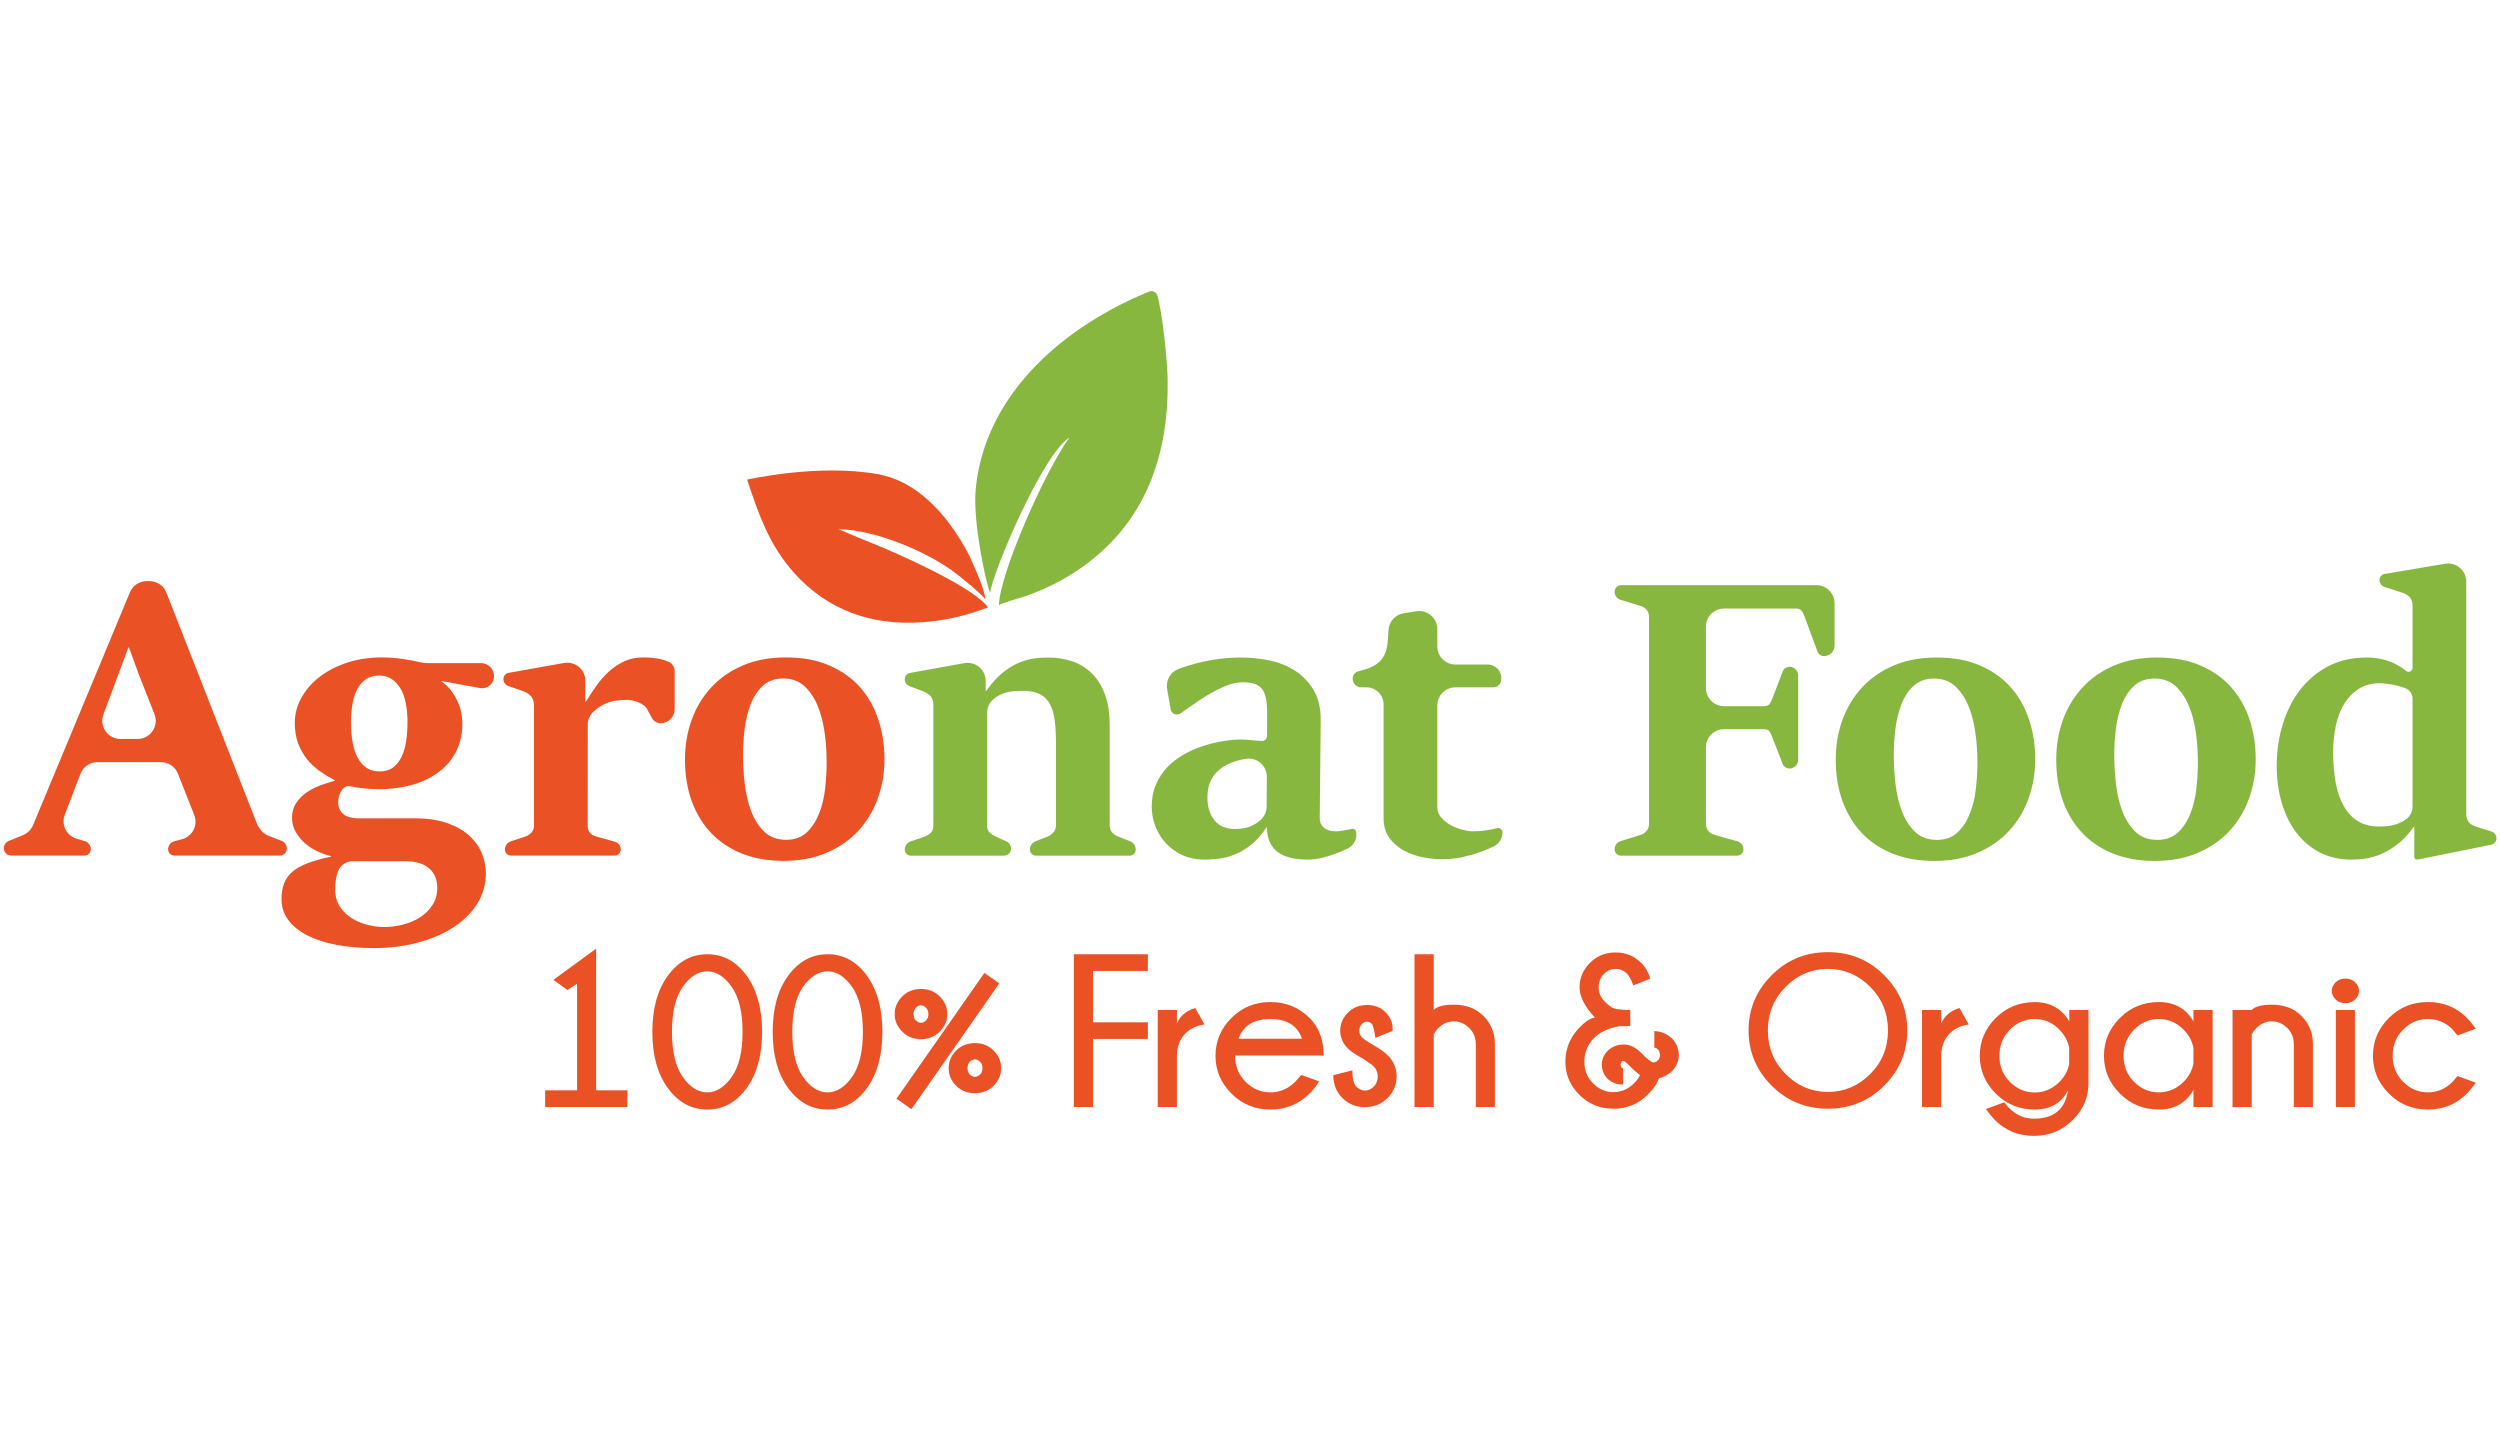 <?xml version="1.0" encoding="UTF-8" standalone="no"?>
<!DOCTYPE svg PUBLIC "-//W3C//DTD SVG 1.1//EN" "http://www.w3.org/Graphics/SVG/1.1/DTD/svg11.dtd">
<svg width="262px" viewBox="0 0 442 150" version="1.1" xmlns="http://www.w3.org/2000/svg" xmlns:xlink="http://www.w3.org/1999/xlink" xml:space="preserve" xmlns:serif="http://www.serif.com/" style="fill-rule:evenodd;clip-rule:evenodd;stroke-linejoin:round;stroke-miterlimit:2;">
    <g transform="matrix(1,0,0,1,-5212,-2072)">
        <g transform="matrix(1,0,0,5.308,5000,0)">
            <g transform="matrix(1.068,0,0,1.068,-144.001,381.618)">
                <g>
                    <g transform="matrix(1.299,0,0,0.245,494.848,11.698)">
                        <path d="M0,10.884C-0.367,14.876 1.239,22.499 1.85,24.055C2.002,21.794 8.48,6.373 11.95,4.244C8.982,8.223 3.057,21.507 2.963,25.581C3.375,25.271 5.589,24.686 6.342,24.428C8.839,23.572 11.244,22.362 13.407,20.854C21.715,15.063 24.642,6.384 24.466,-3.265C24.432,-5.126 23.896,-11.299 23.126,-13.924C22.968,-14.316 22.523,-14.506 22.131,-14.35C20.404,-13.659 18.744,-12.863 17.148,-11.99C8.475,-7.244 0.955,0.492 0,10.884" style="fill:rgb(136,183,64);"/>
                    </g>
                    <g transform="matrix(1.299,0,0,0.245,487.332,13.806)">
                        <path d="M0,19.057C2.575,18.78 4.74,18.227 7.355,17.26C5.687,14.807 -3.752,10.554 -6.794,9.336C-7.614,9.009 -10.938,7.648 -11.684,7.306C-7.151,7.36 -0.688,10.02 2.982,12.709C3.798,13.307 6.479,15.474 7.036,16.247C6.853,14.709 5.644,12.176 4.996,10.709C1.989,4.897 -2.073,1.128 -6.623,0.304C-14.343,-1.092 -23.357,1.016 -23.337,0.986C-21.634,6.187 -20.139,10.101 -16.578,13.678C-12.001,18.275 -6.164,19.721 0,19.057" style="fill:rgb(234,81,36);"/>
                    </g>
                    <g transform="matrix(1.299,0,0,0.245,463.486,20.592)">
                        <path d="M0,19.142C1.069,19.142 1.944,18.826 2.614,18.203C3.283,17.57 3.804,16.77 4.186,15.812C4.567,14.854 4.828,13.794 4.958,12.631C5.088,11.477 5.153,10.371 5.153,9.311C5.153,7.981 5.069,6.687 4.883,5.413C4.697,4.13 4.399,2.996 3.962,1.982C3.535,0.977 2.967,0.158 2.27,-0.464C1.563,-1.088 0.679,-1.395 -0.372,-1.395C-1.433,-1.395 -2.297,-1.088 -2.967,-0.474C-3.636,0.14 -4.157,0.921 -4.529,1.879C-4.901,2.847 -5.162,3.897 -5.301,5.051C-5.441,6.204 -5.506,7.302 -5.506,8.362C-5.506,9.543 -5.432,10.762 -5.283,12.036C-5.134,13.31 -4.864,14.482 -4.455,15.533C-4.046,16.584 -3.488,17.449 -2.781,18.128C-2.074,18.808 -1.144,19.142 0,19.142M-0.353,21.821C-2.288,21.821 -4.027,21.523 -5.571,20.918C-7.115,20.314 -8.436,19.449 -9.515,18.333C-10.594,17.217 -11.431,15.859 -12.017,14.278C-12.603,12.687 -12.9,10.901 -12.9,8.939C-12.9,7.116 -12.612,5.413 -12.035,3.832C-11.45,2.251 -10.612,0.875 -9.515,-0.297C-8.417,-1.479 -7.068,-2.4 -5.487,-3.069C-3.897,-3.739 -2.083,-4.073 -0.056,-4.073C2.13,-4.073 4.019,-3.72 5.599,-3.004C7.19,-2.297 8.492,-1.348 9.506,-0.167C10.529,1.024 11.283,2.391 11.775,3.953C12.278,5.525 12.52,7.143 12.52,8.836C12.52,10.622 12.241,12.306 11.664,13.887C11.096,15.468 10.259,16.844 9.162,18.026C8.064,19.198 6.716,20.128 5.116,20.807C3.525,21.486 1.702,21.821 -0.353,21.821M-35.846,20.376C-35.846,19.906 -35.545,19.489 -35.099,19.341C-34.331,19.086 -33.246,18.725 -33.242,18.724C-33.24,18.723 -33.238,18.723 -33.236,18.722C-32.94,18.619 -32.683,18.452 -32.47,18.221C-32.256,17.989 -32.145,17.691 -32.145,17.329L-32.145,2.13C-32.145,1.879 -32.172,1.656 -32.219,1.461C-32.275,1.265 -32.359,1.088 -32.47,0.94C-32.582,0.791 -32.73,0.651 -32.907,0.531C-33.075,0.41 -33.306,0.289 -33.584,0.197C-33.585,0.196 -33.585,0.196 -33.586,0.196C-33.589,0.195 -34.687,-0.183 -35.413,-0.433C-35.789,-0.563 -36.042,-0.917 -36.042,-1.315C-36.042,-1.316 -36.042,-1.316 -36.042,-1.317C-36.042,-1.706 -35.763,-2.04 -35.379,-2.108C-33.988,-2.356 -30.692,-2.943 -28.311,-3.367C-27.638,-3.487 -26.947,-3.302 -26.423,-2.864C-25.9,-2.425 -25.597,-1.777 -25.597,-1.094C-25.597,0.156 -25.597,1.399 -25.597,1.585C-25.597,1.591 -25.594,1.598 -25.59,1.602C-25.586,1.606 -25.579,1.609 -25.573,1.609C-25.573,1.609 -25.573,1.609 -25.573,1.609C-25.559,1.609 -25.546,1.602 -25.538,1.59C-25.114,0.889 -24.663,0.199 -24.183,-0.474C-23.708,-1.153 -23.169,-1.757 -22.583,-2.288C-21.997,-2.818 -21.346,-3.246 -20.639,-3.581C-19.932,-3.906 -19.114,-4.073 -18.211,-4.073C-17.747,-4.073 -17.328,-4.055 -16.965,-4.009C-16.602,-3.971 -16.268,-3.916 -15.96,-3.841C-15.653,-3.766 -15.365,-3.673 -15.086,-3.562C-15.086,-3.562 -15.086,-3.562 -15.086,-3.562C-14.562,-3.375 -14.212,-2.878 -14.212,-2.321C-14.212,-1.132 -14.212,0.985 -14.212,2.506C-14.212,3.501 -15.018,4.307 -16.013,4.307C-16.014,4.307 -16.014,4.307 -16.015,4.307C-16.463,4.307 -16.876,4.063 -17.092,3.67C-17.388,3.132 -17.764,2.449 -17.765,2.447C-17.768,2.441 -17.771,2.435 -17.774,2.429C-17.841,2.286 -17.968,2.153 -18.146,2.028C-18.333,1.898 -18.546,1.777 -18.779,1.665C-19.011,1.563 -19.262,1.479 -19.523,1.423C-19.783,1.358 -20.043,1.33 -20.295,1.33C-20.769,1.33 -21.225,1.358 -21.653,1.423C-22.09,1.479 -22.509,1.591 -22.918,1.758C-23.336,1.926 -23.736,2.158 -24.126,2.456C-24.267,2.566 -24.41,2.689 -24.555,2.826C-25.025,3.262 -25.292,3.874 -25.292,4.515C-25.299,7.524 -25.299,17.319 -25.299,17.329C-25.299,17.329 -25.299,17.329 -25.299,17.329C-25.299,17.709 -25.206,18.017 -25.001,18.249C-24.807,18.481 -24.549,18.638 -24.216,18.723C-24.214,18.723 -24.212,18.724 -24.21,18.724C-24.207,18.725 -22.763,19.125 -21.839,19.38C-21.393,19.504 -21.085,19.909 -21.085,20.371C-21.085,20.372 -21.085,20.372 -21.085,20.372C-21.085,20.802 -21.434,21.151 -21.864,21.151C-24.419,21.151 -32.526,21.151 -35.073,21.151C-35.5,21.151 -35.846,20.805 -35.846,20.378C-35.846,20.377 -35.846,20.377 -35.846,20.376ZM-51.295,30.247C-51.872,30.247 -52.514,30.164 -53.23,29.996C-53.937,29.838 -54.616,29.568 -55.249,29.197C-55.881,28.824 -56.411,28.331 -56.839,27.718C-57.258,27.103 -57.472,26.36 -57.472,25.485C-57.472,24.546 -57.36,23.774 -57.136,23.188C-57.136,23.188 -57.136,23.187 -57.136,23.187C-56.833,22.393 -56.072,21.868 -55.222,21.868C-52.992,21.868 -48.568,21.868 -48.561,21.868C-48.561,21.868 -48.561,21.868 -48.561,21.868C-47.835,21.868 -47.212,21.951 -46.691,22.127C-46.17,22.295 -45.743,22.546 -45.417,22.853C-45.083,23.169 -44.84,23.532 -44.691,23.951C-44.543,24.36 -44.469,24.788 -44.469,25.234C-44.469,26.08 -44.673,26.815 -45.083,27.448C-45.482,28.071 -46.013,28.592 -46.654,29.01C-47.296,29.42 -48.031,29.727 -48.849,29.941C-49.667,30.145 -50.486,30.247 -51.295,30.247M-51.788,10.436C-52.468,10.436 -53.035,10.288 -53.49,9.981C-53.946,9.674 -54.318,9.246 -54.616,8.688C-54.914,8.13 -55.127,7.478 -55.258,6.716C-55.397,5.953 -55.462,5.116 -55.462,4.214C-55.462,3.368 -55.397,2.586 -55.276,1.851C-55.146,1.126 -54.951,0.503 -54.663,-0.027C-54.383,-0.557 -54.021,-0.976 -53.564,-1.293C-53.109,-1.608 -52.542,-1.767 -51.863,-1.767C-51.25,-1.767 -50.719,-1.618 -50.272,-1.32C-49.826,-1.023 -49.454,-0.613 -49.147,-0.102C-48.84,0.41 -48.617,1.033 -48.477,1.767C-48.338,2.502 -48.263,3.303 -48.263,4.158C-48.263,5.041 -48.328,5.851 -48.44,6.604C-48.552,7.357 -48.747,8.018 -49.026,8.585C-49.296,9.162 -49.659,9.608 -50.104,9.943C-50.551,10.269 -51.109,10.436 -51.788,10.436M-52.561,32.926C-50.561,32.926 -48.691,32.694 -46.952,32.228C-45.212,31.773 -43.706,31.122 -42.413,30.285C-41.12,29.448 -40.106,28.443 -39.371,27.271C-38.637,26.099 -38.274,24.797 -38.274,23.374C-38.274,22.63 -38.423,21.849 -38.73,21.021C-39.037,20.193 -39.539,19.44 -40.246,18.751C-40.943,18.063 -41.883,17.505 -43.045,17.068C-44.208,16.631 -45.659,16.407 -47.398,16.407L-54.711,16.407C-54.78,16.407 -54.849,16.404 -54.918,16.399C-55.175,16.373 -55.415,16.33 -55.648,16.268C-55.918,16.194 -56.16,16.081 -56.374,15.924C-56.588,15.766 -56.765,15.552 -56.895,15.3C-57.035,15.04 -57.099,14.725 -57.099,14.342C-57.099,14.073 -57.062,13.831 -56.997,13.599C-56.932,13.375 -56.848,13.18 -56.746,13.003C-56.653,12.827 -56.532,12.678 -56.402,12.557C-56.402,12.557 -56.402,12.557 -56.402,12.557C-56.171,12.344 -55.85,12.258 -55.544,12.329C-55.156,12.414 -54.712,12.491 -54.207,12.557C-53.5,12.65 -52.765,12.697 -51.984,12.697C-50.282,12.697 -48.766,12.482 -47.426,12.073C-46.087,11.664 -44.961,11.078 -44.05,10.334C-43.138,9.599 -42.45,8.716 -41.976,7.711C-41.511,6.706 -41.269,5.6 -41.269,4.391C-41.269,4.028 -41.306,3.609 -41.38,3.135C-41.455,2.67 -41.595,2.186 -41.809,1.703C-42.013,1.209 -42.283,0.725 -42.627,0.251C-42.956,-0.225 -43.386,-0.638 -43.906,-0.997C-43.92,-1.007 -43.929,-1.024 -43.929,-1.041C-43.929,-1.042 -43.929,-1.042 -43.929,-1.042C-43.929,-1.049 -43.926,-1.055 -43.921,-1.059C-43.916,-1.064 -43.909,-1.065 -43.903,-1.064C-43.604,-1.01 -40.829,-0.504 -39.032,-0.176C-38.63,-0.103 -38.214,-0.195 -37.88,-0.431C-37.546,-0.668 -37.322,-1.029 -37.258,-1.433C-37.258,-1.434 -37.257,-1.435 -37.257,-1.435C-37.181,-1.913 -37.318,-2.4 -37.632,-2.768C-37.947,-3.136 -38.406,-3.348 -38.89,-3.348L-45.88,-3.348C-46.065,-3.348 -46.249,-3.371 -46.429,-3.415C-47.187,-3.599 -47.989,-3.753 -48.821,-3.869C-49.761,-4.009 -50.645,-4.073 -51.491,-4.073C-53.128,-4.073 -54.625,-3.85 -55.993,-3.395C-57.36,-2.939 -58.522,-2.325 -59.5,-1.571C-60.476,-0.809 -61.238,0.075 -61.796,1.088C-62.354,2.093 -62.624,3.153 -62.624,4.26C-62.624,5.237 -62.484,6.102 -62.206,6.855C-61.926,7.609 -61.545,8.278 -61.081,8.864C-60.606,9.451 -60.057,9.962 -59.443,10.399C-58.827,10.831 -58.191,11.219 -57.539,11.569C-57.526,11.576 -57.518,11.589 -57.518,11.603C-57.518,11.604 -57.518,11.604 -57.518,11.604C-57.518,11.617 -57.527,11.629 -57.54,11.633C-58.175,11.799 -58.819,12.001 -59.462,12.25C-60.122,12.501 -60.699,12.808 -61.21,13.18C-61.722,13.552 -62.15,13.989 -62.476,14.501C-62.81,15.003 -62.978,15.607 -62.978,16.324C-62.978,17.021 -62.81,17.644 -62.476,18.203C-62.15,18.751 -61.731,19.245 -61.238,19.653C-60.745,20.072 -60.206,20.407 -59.629,20.658C-59.057,20.912 -58.539,21.095 -58.047,21.208C-58.025,21.213 -58.01,21.232 -58.01,21.254C-58.01,21.254 -58.01,21.254 -58.01,21.255C-58.01,21.276 -58.025,21.294 -58.046,21.298C-59.156,21.529 -60.112,21.795 -60.903,22.091C-61.703,22.388 -62.354,22.742 -62.866,23.151C-63.368,23.569 -63.731,24.062 -63.963,24.63C-64.196,25.197 -64.317,25.885 -64.317,26.676C-64.317,27.699 -64.028,28.601 -63.442,29.364C-62.866,30.136 -62.057,30.787 -61.015,31.317C-59.974,31.847 -58.736,32.247 -57.295,32.517C-55.853,32.787 -54.281,32.926 -52.561,32.926M-82.656,6.306C-81.892,6.306 -81.177,5.928 -80.747,5.296C-80.317,4.665 -80.228,3.861 -80.508,3.151C-81.379,0.94 -82.408,-1.671 -82.527,-1.971C-82.534,-1.99 -82.541,-2.01 -82.548,-2.029C-82.66,-2.334 -83.62,-4.975 -83.743,-5.313C-83.751,-5.334 -83.771,-5.348 -83.794,-5.348C-83.794,-5.348 -83.794,-5.348 -83.794,-5.348C-83.816,-5.348 -83.836,-5.334 -83.844,-5.313C-84.012,-4.862 -85.789,-0.095 -87.014,3.191C-87.278,3.9 -87.178,4.693 -86.747,5.314C-86.315,5.935 -85.607,6.306 -84.85,6.306C-84.134,6.306 -83.375,6.306 -82.656,6.306ZM-99.708,20.225C-99.708,19.812 -99.458,19.44 -99.076,19.285C-98.385,19.004 -97.376,18.594 -97.373,18.593C-97.37,18.592 -97.366,18.59 -97.363,18.589C-96.672,18.329 -96.201,17.848 -95.932,17.164C-95.932,17.163 -95.931,17.162 -95.931,17.161C-95.925,17.147 -86.16,-6.294 -83.632,-12.363C-83.274,-13.223 -82.433,-13.784 -81.501,-13.784C-81.38,-13.784 -81.258,-13.784 -81.136,-13.784C-80.187,-13.784 -79.334,-13.202 -78.987,-12.318C-76.579,-6.18 -67.428,17.148 -67.415,17.18C-67.399,17.222 -67.38,17.263 -67.361,17.303C-67.223,17.571 -67.046,17.819 -66.819,18.054C-66.551,18.313 -66.282,18.509 -66.004,18.62C-66.003,18.62 -66.002,18.621 -66.001,18.621C-65.997,18.623 -65.004,19.01 -64.307,19.281C-63.903,19.439 -63.638,19.827 -63.638,20.26C-63.638,20.26 -63.638,20.261 -63.638,20.261C-63.638,20.497 -63.732,20.724 -63.899,20.89C-64.065,21.057 -64.292,21.151 -64.528,21.151C-67.238,21.151 -75.363,21.151 -77.962,21.151C-78.409,21.151 -78.771,20.789 -78.771,20.342C-78.771,20.342 -78.771,20.342 -78.771,20.341C-78.771,19.87 -78.454,19.457 -77.999,19.336C-77.706,19.258 -77.355,19.164 -76.989,19.067C-76.352,18.897 -75.819,18.463 -75.522,17.875C-75.226,17.286 -75.195,16.599 -75.437,15.986C-76.1,14.311 -76.962,12.132 -77.524,10.714C-77.872,9.834 -78.723,9.255 -79.67,9.255L-87.779,9.255C-88.735,9.255 -89.591,9.843 -89.934,10.735C-90.479,12.151 -91.308,14.308 -91.94,15.953C-92.171,16.553 -92.141,17.222 -91.858,17.798C-91.575,18.375 -91.065,18.808 -90.449,18.993C-90.068,19.108 -89.699,19.218 -89.393,19.31C-88.935,19.448 -88.621,19.87 -88.621,20.348C-88.621,20.348 -88.621,20.349 -88.621,20.349C-88.621,20.792 -88.98,21.151 -89.423,21.151C-91.428,21.151 -96.652,21.151 -98.783,21.151C-99.294,21.151 -99.708,20.737 -99.708,20.226C-99.708,20.226 -99.708,20.225 -99.708,20.225Z" style="fill:rgb(234,81,36);"/>
                    </g>
                    <g transform="matrix(1.299,0,0,0.245,727.144,17.635)">
                        <path d="M0,29.521C0.316,29.521 0.67,29.502 1.051,29.465C1.441,29.438 1.832,29.354 2.232,29.224C2.632,29.084 3.014,28.898 3.376,28.656C3.376,28.656 3.376,28.656 3.376,28.656C3.944,28.291 4.288,27.662 4.288,26.987C4.288,24.494 4.288,15.968 4.288,13.243C4.288,12.654 3.926,12.126 3.377,11.914C3.376,11.914 3.376,11.914 3.376,11.914C3.014,11.775 2.642,11.663 2.261,11.57C1.879,11.477 1.498,11.403 1.116,11.356C0.735,11.31 0.391,11.282 0.074,11.282C-0.93,11.282 -1.804,11.514 -2.539,11.979C-3.274,12.444 -3.897,13.067 -4.39,13.849C-4.883,14.64 -5.246,15.57 -5.479,16.639C-5.711,17.709 -5.832,18.843 -5.832,20.053C-5.832,21.476 -5.72,22.769 -5.507,23.931C-5.292,25.084 -4.948,26.089 -4.474,26.917C-4.009,27.754 -3.404,28.396 -2.669,28.842C-1.935,29.298 -1.042,29.521 0,29.521M-3.497,33.734C-4.985,33.734 -6.315,33.437 -7.487,32.841C-8.669,32.247 -9.664,31.409 -10.482,30.349C-11.301,29.279 -11.924,28.014 -12.361,26.573C-12.798,25.122 -13.021,23.541 -13.021,21.811C-13.021,19.913 -12.761,18.127 -12.24,16.454C-11.719,14.779 -10.975,13.319 -9.998,12.063C-9.022,10.817 -7.822,9.831 -6.408,9.096C-4.994,8.371 -3.386,8.008 -1.562,8.008C-0.855,8.008 -0.195,8.082 0.399,8.222C0.995,8.361 1.525,8.547 2,8.779C2.465,9.012 2.902,9.273 3.283,9.57C3.347,9.618 3.409,9.667 3.47,9.716C3.623,9.838 3.833,9.861 4.008,9.774C4.183,9.687 4.292,9.506 4.288,9.311C4.288,9.31 4.288,9.31 4.288,9.309C4.288,9.303 4.288,9.297 4.288,9.291L4.288,1.46C4.288,1.032 4.194,0.679 3.99,0.399C3.795,0.121 3.413,-0.112 2.855,-0.289C2.855,-0.289 1.542,-0.711 0.721,-0.974C0.335,-1.098 0.074,-1.456 0.074,-1.861C0.074,-1.861 0.074,-1.861 0.074,-1.862C0.074,-2.242 0.349,-2.567 0.724,-2.63C2.201,-2.879 5.88,-3.497 8.442,-3.928C9.112,-4.041 9.798,-3.853 10.316,-3.414C10.835,-2.976 11.134,-2.331 11.134,-1.651L11.134,27.903C11.134,28.321 11.236,28.666 11.432,28.945C11.634,29.221 12.011,29.443 12.588,29.609C12.593,29.611 12.598,29.613 12.604,29.614C12.608,29.615 13.65,29.941 14.353,30.161C14.729,30.278 14.984,30.626 14.984,31.019C14.984,31.019 14.984,31.02 14.984,31.02C14.984,31.414 14.707,31.753 14.32,31.832C12.217,32.258 5.789,33.561 5.015,33.718C4.964,33.729 4.912,33.734 4.86,33.734C4.86,33.734 4.859,33.734 4.859,33.734C4.767,33.734 4.679,33.697 4.614,33.632C4.549,33.567 4.512,33.479 4.512,33.387C4.512,32.452 4.512,29.93 4.512,29.595C4.512,29.585 4.508,29.576 4.501,29.569C4.494,29.562 4.485,29.558 4.475,29.558C4.475,29.558 4.475,29.558 4.475,29.558C4.451,29.558 4.429,29.569 4.415,29.589C3.715,30.569 2.987,31.34 2.232,31.884C1.47,32.441 0.744,32.851 0.037,33.129C-0.67,33.399 -1.32,33.567 -1.935,33.632C-2.548,33.697 -3.069,33.734 -3.497,33.734M-28.22,31.223C-27.15,31.223 -26.275,30.907 -25.605,30.284C-24.937,29.651 -24.415,28.851 -24.034,27.894C-23.653,26.936 -23.393,25.875 -23.262,24.712C-23.132,23.559 -23.066,22.452 -23.066,21.392C-23.066,20.062 -23.15,18.769 -23.336,17.495C-23.522,16.211 -23.82,15.077 -24.257,14.063C-24.686,13.058 -25.253,12.239 -25.95,11.617C-26.657,10.993 -27.54,10.686 -28.592,10.686C-29.652,10.686 -30.517,10.993 -31.187,11.607C-31.856,12.221 -32.377,13.002 -32.749,13.96C-33.121,14.928 -33.382,15.979 -33.521,17.132C-33.661,18.286 -33.726,19.383 -33.726,20.443C-33.726,21.625 -33.651,22.843 -33.503,24.117C-33.354,25.392 -33.084,26.563 -32.675,27.614C-32.266,28.666 -31.707,29.53 -31.001,30.209C-30.294,30.889 -29.363,31.223 -28.22,31.223M-28.573,33.902C-30.508,33.902 -32.247,33.604 -33.791,33C-35.335,32.395 -36.656,31.53 -37.734,30.415C-38.813,29.298 -39.65,27.94 -40.236,26.359C-40.822,24.768 -41.12,22.982 -41.12,21.02C-41.12,19.197 -40.832,17.495 -40.255,15.914C-39.669,14.333 -38.832,12.956 -37.734,11.784C-36.637,10.603 -35.288,9.682 -33.707,9.012C-32.117,8.342 -30.304,8.008 -28.275,8.008C-26.09,8.008 -24.201,8.361 -22.62,9.078C-21.029,9.784 -19.728,10.733 -18.714,11.914C-17.69,13.105 -16.937,14.472 -16.444,16.034C-15.941,17.606 -15.7,19.225 -15.7,20.917C-15.7,22.703 -15.979,24.387 -16.556,25.968C-17.124,27.549 -17.961,28.925 -19.058,30.107C-20.155,31.279 -21.504,32.209 -23.104,32.888C-24.694,33.567 -26.518,33.902 -28.573,33.902M-56.318,31.223C-55.249,31.223 -54.374,30.907 -53.704,30.284C-53.035,29.651 -52.514,28.851 -52.133,27.894C-51.751,26.936 -51.491,25.875 -51.36,24.712C-51.23,23.559 -51.165,22.452 -51.165,21.392C-51.165,20.062 -51.249,18.769 -51.436,17.495C-51.621,16.211 -51.919,15.077 -52.356,14.063C-52.784,13.058 -53.352,12.239 -54.049,11.617C-54.756,10.993 -55.639,10.686 -56.69,10.686C-57.751,10.686 -58.615,10.993 -59.285,11.607C-59.955,12.221 -60.477,13.002 -60.848,13.96C-61.22,14.928 -61.48,15.979 -61.62,17.132C-61.76,18.286 -61.824,19.383 -61.824,20.443C-61.824,21.625 -61.75,22.843 -61.602,24.117C-61.452,25.392 -61.183,26.563 -60.773,27.614C-60.364,28.666 -59.807,29.53 -59.1,30.209C-58.393,30.889 -57.463,31.223 -56.318,31.223M-56.672,33.902C-58.606,33.902 -60.346,33.604 -61.89,33C-63.434,32.395 -64.754,31.53 -65.833,30.415C-66.912,29.298 -67.749,27.94 -68.335,26.359C-68.921,24.768 -69.219,22.982 -69.219,21.02C-69.219,19.197 -68.931,17.495 -68.354,15.914C-67.768,14.333 -66.931,12.956 -65.833,11.784C-64.736,10.603 -63.387,9.682 -61.806,9.012C-60.216,8.342 -58.402,8.008 -56.374,8.008C-54.188,8.008 -52.3,8.361 -50.719,9.078C-49.129,9.784 -47.826,10.733 -46.813,11.914C-45.79,13.105 -45.036,14.472 -44.543,16.034C-44.041,17.606 -43.799,19.225 -43.799,20.917C-43.799,22.703 -44.078,24.387 -44.654,25.968C-45.223,27.549 -46.06,28.925 -47.156,30.107C-48.254,31.279 -49.603,32.209 -51.202,32.888C-52.793,33.567 -54.616,33.902 -56.672,33.902M-97.401,32.423C-97.401,31.947 -97.092,31.526 -96.637,31.384C-95.671,31.083 -94.132,30.601 -94.127,30.6C-94.125,30.599 -94.123,30.599 -94.12,30.598C-93.826,30.514 -93.567,30.347 -93.346,30.098C-93.123,29.837 -93.011,29.53 -93.011,29.167L-93.011,2.845C-93.011,2.483 -93.113,2.176 -93.327,1.925C-93.539,1.677 -93.802,1.521 -94.112,1.436C-94.117,1.435 -94.122,1.433 -94.127,1.432C-94.131,1.431 -95.657,0.967 -96.624,0.673C-97.085,0.533 -97.401,0.107 -97.401,-0.375C-97.401,-0.376 -97.401,-0.376 -97.401,-0.377C-97.401,-0.595 -97.314,-0.805 -97.16,-0.96C-97.005,-1.114 -96.795,-1.201 -96.577,-1.201C-92.856,-1.201 -77.55,-1.201 -71.677,-1.201C-71.064,-1.201 -70.477,-0.958 -70.044,-0.525C-69.611,-0.092 -69.368,0.495 -69.368,1.108C-69.368,2.809 -69.368,5.064 -69.368,6.481C-69.368,6.839 -69.51,7.182 -69.763,7.436C-70.017,7.689 -70.36,7.831 -70.718,7.831C-70.719,7.831 -70.719,7.831 -70.72,7.831C-71.087,7.831 -71.414,7.603 -71.541,7.259C-72.038,5.916 -73.235,2.674 -73.237,2.669C-73.239,2.664 -73.24,2.66 -73.242,2.655C-73.325,2.409 -73.444,2.21 -73.591,2.036C-73.739,1.86 -73.962,1.776 -74.26,1.776L-83.457,1.776C-84.732,1.776 -85.766,2.81 -85.766,4.085C-85.766,6.312 -85.766,9.666 -85.766,11.893C-85.766,13.168 -84.732,14.202 -83.457,14.202L-78.427,14.202C-78.074,14.202 -77.832,14.127 -77.692,13.97C-77.554,13.813 -77.443,13.619 -77.359,13.389C-77.358,13.387 -77.358,13.385 -77.357,13.383C-77.355,13.378 -76.426,10.955 -75.981,9.795C-75.841,9.43 -75.491,9.189 -75.1,9.189C-75.1,9.189 -75.099,9.189 -75.099,9.189C-74.81,9.189 -74.533,9.304 -74.328,9.508C-74.124,9.713 -74.009,9.99 -74.009,10.279C-74.009,12.717 -74.009,18.59 -74.009,21.037C-74.009,21.328 -74.125,21.608 -74.331,21.814C-74.537,22.02 -74.817,22.136 -75.108,22.136C-75.108,22.136 -75.109,22.136 -75.109,22.136C-75.495,22.136 -75.842,21.899 -75.982,21.54C-76.427,20.402 -77.355,18.03 -77.357,18.025C-77.361,18.015 -77.365,18.005 -77.368,17.995C-77.467,17.721 -77.576,17.517 -77.702,17.365C-77.841,17.206 -78.074,17.132 -78.427,17.132L-83.457,17.132C-84.732,17.132 -85.766,18.166 -85.766,19.441L-85.766,29.167C-85.766,29.54 -85.654,29.856 -85.44,30.107C-85.229,30.354 -84.956,30.511 -84.619,30.596C-84.614,30.597 -84.609,30.599 -84.603,30.6C-84.599,30.601 -82.807,31.106 -81.744,31.406C-81.29,31.534 -80.976,31.949 -80.976,32.421C-80.976,32.421 -80.976,32.421 -80.976,32.422C-80.976,32.637 -81.061,32.843 -81.213,32.995C-81.365,33.147 -81.571,33.232 -81.786,33.232C-84.582,33.232 -93.801,33.232 -96.593,33.232C-97.039,33.232 -97.401,32.87 -97.401,32.424C-97.401,32.424 -97.401,32.423 -97.401,32.423ZM-119.324,33.679C-118.45,33.679 -117.613,33.595 -116.813,33.418C-116.003,33.242 -115.269,33.037 -114.599,32.795C-113.93,32.563 -113.343,32.321 -112.841,32.07C-112.818,32.058 -112.795,32.047 -112.772,32.035C-112.107,31.702 -111.688,31.022 -111.688,30.279C-111.688,30.275 -111.688,30.271 -111.688,30.268C-111.688,30.121 -111.746,29.981 -111.85,29.878C-111.953,29.774 -112.093,29.716 -112.24,29.716C-112.24,29.716 -112.24,29.716 -112.24,29.716C-112.3,29.716 -112.359,29.723 -112.417,29.738C-112.581,29.78 -112.765,29.826 -112.962,29.865C-113.204,29.912 -113.456,29.958 -113.725,29.995C-113.985,30.042 -114.264,30.07 -114.553,30.098C-114.841,30.116 -115.12,30.135 -115.381,30.135C-115.78,30.135 -116.246,30.07 -116.775,29.931C-117.306,29.8 -117.799,29.605 -118.273,29.354C-118.748,29.093 -119.147,28.777 -119.492,28.386C-119.826,28.005 -119.994,27.549 -119.994,27.038L-119.994,14.112C-119.994,12.837 -118.96,11.803 -117.685,11.803C-116.053,11.803 -113.964,11.803 -112.847,11.803C-112.386,11.803 -111.987,11.485 -111.883,11.036C-111.883,11.035 -111.883,11.035 -111.883,11.034C-111.763,10.517 -111.886,9.973 -112.217,9.558C-112.547,9.142 -113.049,8.9 -113.58,8.9C-114.836,8.9 -116.41,8.9 -117.685,8.9C-118.298,8.9 -118.885,8.657 -119.318,8.224C-119.751,7.791 -119.994,7.204 -119.994,6.591C-119.994,5.894 -119.994,5.122 -119.994,4.402C-119.994,3.728 -120.288,3.088 -120.8,2.649C-121.311,2.211 -121.989,2.017 -122.654,2.12C-123.197,2.204 -123.757,2.29 -124.263,2.368C-125.333,2.533 -126.145,3.419 -126.215,4.5C-126.26,5.187 -126.3,5.803 -126.3,5.803C-126.347,6.547 -126.486,7.152 -126.709,7.626C-126.933,8.091 -127.239,8.473 -127.621,8.761C-128.011,9.049 -128.467,9.282 -128.997,9.459C-129.321,9.567 -129.67,9.665 -130.044,9.754C-130.477,9.859 -130.782,10.247 -130.782,10.693C-130.783,10.693 -130.783,10.694 -130.783,10.695C-130.783,10.989 -130.666,11.271 -130.458,11.478C-130.251,11.686 -129.969,11.803 -129.675,11.803C-129.469,11.803 -129.247,11.803 -129.022,11.803C-127.816,11.803 -126.839,12.78 -126.839,13.986L-126.839,28.582C-126.839,29.373 -126.653,30.079 -126.272,30.711C-125.891,31.334 -125.36,31.874 -124.682,32.321C-124.002,32.767 -123.212,33.102 -122.292,33.334C-121.37,33.567 -120.384,33.679 -119.324,33.679M-145.823,29.837C-145.46,29.837 -145.088,29.81 -144.725,29.753C-144.362,29.698 -144,29.586 -143.637,29.419C-143.274,29.251 -142.93,29.038 -142.604,28.768C-142.588,28.755 -142.572,28.741 -142.556,28.727C-142.046,28.292 -141.75,27.657 -141.746,26.987C-141.738,26.084 -141.728,24.531 -141.719,23.195C-141.715,22.512 -142.013,21.861 -142.534,21.419C-143.055,20.977 -143.745,20.788 -144.418,20.904C-144.56,20.929 -144.7,20.955 -144.837,20.982C-145.776,21.178 -146.576,21.485 -147.237,21.894C-147.897,22.313 -148.399,22.834 -148.762,23.475C-149.116,24.117 -149.292,24.889 -149.292,25.81C-149.292,26.582 -149.181,27.233 -148.966,27.745C-148.752,28.265 -148.483,28.675 -148.148,28.991C-147.823,29.307 -147.451,29.53 -147.032,29.651C-146.623,29.782 -146.213,29.837 -145.823,29.837M-149.692,33.734C-150.697,33.734 -151.617,33.548 -152.445,33.176C-153.273,32.804 -153.98,32.302 -154.566,31.67C-155.151,31.037 -155.598,30.321 -155.915,29.512C-156.231,28.693 -156.389,27.847 -156.389,26.973C-156.389,25.931 -156.212,24.991 -155.85,24.173C-155.496,23.354 -155.021,22.629 -154.426,21.996C-153.831,21.374 -153.143,20.833 -152.352,20.378C-151.571,19.932 -150.752,19.569 -149.897,19.29C-149.05,19.011 -148.195,18.797 -147.348,18.657C-146.493,18.518 -145.684,18.443 -144.93,18.443C-144.762,18.443 -144.53,18.453 -144.242,18.48C-143.954,18.508 -143.646,18.527 -143.33,18.555C-143.004,18.583 -142.698,18.602 -142.4,18.629C-142.4,18.629 -142.4,18.629 -142.399,18.629C-142.22,18.646 -142.043,18.587 -141.909,18.466C-141.776,18.346 -141.699,18.175 -141.697,17.995C-141.69,17.045 -141.676,15.409 -141.675,15.279C-141.675,15.272 -141.675,15.266 -141.675,15.259C-141.676,14.455 -141.73,13.79 -141.823,13.253C-141.926,12.714 -142.103,12.295 -142.344,11.988C-142.596,11.681 -142.921,11.468 -143.311,11.347C-143.711,11.217 -144.214,11.161 -144.828,11.161C-145.488,11.161 -146.195,11.31 -146.939,11.617C-147.683,11.924 -148.418,12.295 -149.153,12.723C-149.887,13.16 -150.585,13.607 -151.236,14.082C-151.8,14.487 -152.29,14.831 -152.722,15.12C-152.862,15.213 -153.026,15.263 -153.194,15.263C-153.194,15.263 -153.194,15.263 -153.194,15.263C-153.579,15.263 -153.907,14.986 -153.974,14.608C-154.088,13.955 -154.269,12.923 -154.427,12.018C-154.619,10.919 -153.998,9.839 -152.952,9.453C-152.889,9.43 -152.826,9.407 -152.762,9.384C-152.055,9.133 -151.292,8.9 -150.473,8.687C-149.655,8.482 -148.781,8.315 -147.869,8.193C-146.948,8.072 -145.981,8.008 -144.949,8.008C-143.758,8.008 -142.559,8.138 -141.34,8.389C-140.13,8.649 -139.042,9.086 -138.084,9.71C-137.126,10.333 -136.345,11.151 -135.74,12.184C-135.136,13.207 -134.838,14.481 -134.857,16.007C-134.857,16.007 -134.978,28.44 -134.978,28.451C-134.978,28.453 -134.978,28.454 -134.978,28.456C-134.977,28.715 -134.93,28.946 -134.848,29.14C-134.754,29.345 -134.624,29.512 -134.448,29.67C-134.271,29.819 -134.066,29.931 -133.815,30.014C-133.564,30.098 -133.266,30.135 -132.922,30.135C-132.736,30.135 -132.439,30.107 -132.029,30.042C-131.65,29.982 -131.285,29.913 -130.945,29.837C-130.893,29.825 -130.84,29.819 -130.786,29.819C-130.786,29.819 -130.786,29.819 -130.786,29.819C-130.662,29.819 -130.543,29.868 -130.455,29.956C-130.367,30.044 -130.318,30.163 -130.318,30.287C-130.318,30.377 -130.318,30.476 -130.318,30.577C-130.318,31.301 -130.724,31.964 -131.369,32.293C-131.369,32.292 -131.369,32.292 -131.369,32.292C-131.825,32.525 -132.336,32.749 -132.913,32.962C-133.48,33.176 -134.076,33.362 -134.698,33.511C-135.312,33.66 -135.908,33.734 -136.466,33.734C-137.248,33.734 -137.955,33.66 -138.587,33.521C-139.229,33.381 -139.777,33.158 -140.242,32.841C-140.698,32.525 -141.061,32.097 -141.321,31.567C-141.569,31.042 -141.7,30.399 -141.703,29.629C-141.703,29.616 -141.714,29.605 -141.727,29.605C-141.727,29.605 -141.727,29.605 -141.727,29.605C-141.741,29.605 -141.754,29.612 -141.761,29.623C-142.372,30.545 -143.019,31.283 -143.711,31.837C-144.409,32.386 -145.106,32.804 -145.823,33.084C-146.53,33.372 -147.218,33.548 -147.878,33.623C-148.539,33.697 -149.143,33.734 -149.692,33.734M-187.863,32.456C-187.863,31.986 -187.563,31.569 -187.118,31.418C-186.367,31.164 -185.317,30.809 -185.306,30.805C-185.267,30.792 -185.228,30.777 -185.19,30.76C-184.934,30.64 -184.711,30.488 -184.524,30.293C-184.32,30.07 -184.217,29.772 -184.217,29.41L-184.217,13.988C-184.217,13.579 -184.329,13.226 -184.562,12.946C-184.794,12.668 -185.166,12.435 -185.677,12.25C-185.677,12.249 -185.678,12.249 -185.678,12.249C-185.681,12.248 -186.59,11.908 -187.234,11.666C-187.612,11.525 -187.863,11.163 -187.863,10.76C-187.863,10.759 -187.863,10.759 -187.863,10.758C-187.863,10.372 -187.587,10.041 -187.207,9.973C-185.838,9.726 -182.614,9.145 -180.267,8.721C-179.593,8.6 -178.901,8.783 -178.376,9.222C-177.851,9.661 -177.548,10.309 -177.548,10.993C-177.548,11.615 -177.548,12.129 -177.548,12.25C-177.548,12.265 -177.536,12.277 -177.521,12.277L-177.521,12.277C-177.503,12.277 -177.487,12.269 -177.477,12.254C-176.822,11.335 -176.167,10.598 -175.502,10.044C-174.833,9.478 -174.163,9.049 -173.494,8.752C-172.824,8.454 -172.163,8.259 -171.521,8.156C-170.871,8.054 -170.229,8.008 -169.587,8.008C-168.48,8.008 -167.447,8.175 -166.499,8.5C-165.541,8.835 -164.713,9.347 -164.006,10.044C-163.29,10.743 -162.742,11.635 -162.342,12.723C-161.942,13.821 -161.747,15.123 -161.747,16.648L-161.747,29.307C-161.747,29.726 -161.635,30.051 -161.421,30.284C-161.21,30.504 -160.964,30.678 -160.671,30.799C-160.667,30.801 -160.662,30.803 -160.658,30.805C-160.654,30.807 -159.808,31.135 -159.158,31.386C-158.717,31.557 -158.426,31.982 -158.426,32.455C-158.426,32.456 -158.426,32.456 -158.426,32.456C-158.426,32.662 -158.508,32.859 -158.653,33.005C-158.799,33.15 -158.996,33.232 -159.202,33.232C-161.58,33.232 -168.753,33.232 -171.135,33.232C-171.565,33.232 -171.913,32.884 -171.913,32.454C-171.913,32.454 -171.913,32.453 -171.913,32.453C-171.913,31.981 -171.623,31.558 -171.182,31.389C-170.527,31.138 -169.667,30.807 -169.661,30.805C-169.648,30.8 -169.636,30.795 -169.623,30.79C-169.352,30.668 -169.122,30.497 -168.917,30.274C-168.704,30.051 -168.591,29.726 -168.591,29.307L-168.591,19.03C-168.591,17.923 -168.638,16.946 -168.741,16.1C-168.843,15.253 -169.038,14.546 -169.335,13.988C-169.634,13.42 -170.052,12.993 -170.601,12.695C-171.149,12.398 -171.875,12.249 -172.787,12.249C-173.168,12.249 -173.568,12.268 -173.986,12.295C-174.405,12.333 -174.823,12.417 -175.224,12.556C-175.633,12.695 -176.023,12.909 -176.396,13.179C-176.433,13.207 -176.469,13.235 -176.505,13.265C-177.051,13.702 -177.368,14.363 -177.368,15.062C-177.372,18.151 -177.372,29.398 -177.372,29.41C-177.372,29.41 -177.372,29.41 -177.372,29.41C-177.372,29.791 -177.261,30.079 -177.047,30.274C-176.885,30.429 -176.701,30.568 -176.493,30.691C-176.424,30.731 -176.354,30.767 -176.281,30.799C-176.278,30.808 -175.505,31.148 -174.931,31.401C-174.56,31.565 -174.321,31.931 -174.321,32.337C-174.321,32.337 -174.321,32.337 -174.321,32.338C-174.321,32.832 -174.721,33.232 -175.215,33.232C-177.714,33.232 -184.739,33.232 -187.087,33.232C-187.293,33.232 -187.49,33.15 -187.636,33.005C-187.781,32.859 -187.863,32.662 -187.863,32.456C-187.863,32.456 -187.863,32.456 -187.863,32.456Z" style="fill:rgb(136,183,64);"/>
                    </g>
                </g>
                <g transform="matrix(1.299,0,0,0.245,740.163,30.543)">
                    <path d="M0,8.597L2.324,9.446C1.867,10.068 1.499,10.52 1.231,10.797C-0.139,12.176 -1.809,12.863 -3.782,12.863C-5.737,12.863 -7.394,12.185 -8.749,10.829C-10.105,9.473 -10.783,7.868 -10.783,6.014C-10.783,4.16 -10.105,2.555 -8.749,1.204C-7.394,-0.147 -5.737,-0.82 -3.782,-0.82C-1.809,-0.82 -0.157,-0.156 1.176,1.177C1.484,1.485 1.867,1.947 2.324,2.569L0,3.431C-0.323,3.026 -0.545,2.763 -0.66,2.639C-1.536,1.771 -2.574,1.338 -3.782,1.338C-4.99,1.338 -6.037,1.785 -6.932,2.685C-7.822,3.579 -8.27,4.691 -8.27,6.014C-8.27,7.329 -7.822,8.436 -6.932,9.33C-6.037,10.225 -4.99,10.677 -3.782,10.677C-2.574,10.677 -1.518,10.221 -0.609,9.312C-0.526,9.229 -0.323,8.989 0,8.597M-14.284,-3.809C-13.786,-3.809 -13.375,-3.648 -13.048,-3.33C-12.716,-3.011 -12.555,-2.652 -12.555,-2.255C-12.555,-1.84 -12.716,-1.475 -13.048,-1.153C-13.375,-0.834 -13.786,-0.673 -14.284,-0.673C-14.796,-0.673 -15.216,-0.834 -15.538,-1.153C-15.861,-1.475 -16.027,-1.84 -16.027,-2.255C-16.027,-2.652 -15.861,-3.011 -15.538,-3.33C-15.216,-3.648 -14.796,-3.809 -14.284,-3.809M-13.08,12.54L-15.511,12.54L-15.511,0.189L-13.08,0.189L-13.08,12.54ZM-26.229,3.326L-26.229,12.54L-28.674,12.54L-28.674,0.189L-26.229,0.189C-25.814,-0.258 -24.956,-0.484 -23.66,-0.484C-22.102,-0.484 -20.847,-0.009 -19.893,0.946C-18.937,1.901 -18.448,3.067 -18.431,4.446L-18.431,12.54L-20.865,12.54L-20.865,4.557C-20.865,3.718 -21.146,3.021 -21.714,2.468C-22.281,1.914 -22.932,1.638 -23.66,1.638C-24.38,1.638 -25.016,1.896 -25.565,2.422C-25.879,2.735 -26.1,3.035 -26.229,3.326M-33.654,7.002L-33.654,5.028C-33.83,4.138 -34.235,3.367 -34.886,2.717C-35.795,1.799 -36.855,1.338 -38.063,1.338C-39.276,1.338 -40.332,1.79 -41.223,2.689C-42.117,3.593 -42.561,4.705 -42.561,6.028C-42.561,7.343 -42.117,8.445 -41.223,9.34C-40.332,10.23 -39.276,10.677 -38.063,10.677C-36.855,10.677 -35.795,10.221 -34.886,9.312C-34.235,8.662 -33.83,7.891 -33.654,7.002M-31.21,12.54L-33.654,12.54L-33.654,10.377C-34.618,12.038 -36.09,12.863 -38.063,12.863C-40.015,12.863 -41.67,12.185 -43.026,10.829C-44.382,9.473 -45.06,7.873 -45.06,6.028C-45.06,4.165 -44.382,2.555 -43.026,1.204C-41.67,-0.147 -40.015,-0.82 -38.063,-0.82C-36.09,-0.82 -34.618,-0.005 -33.654,1.638L-33.654,0.189L-31.21,0.189L-31.21,12.54ZM-49.653,10.447C-50.502,12.056 -51.908,12.863 -53.883,12.863C-55.838,12.863 -57.494,12.185 -58.85,10.829C-60.206,9.473 -60.884,7.873 -60.884,6.028C-60.884,4.165 -60.206,2.555 -58.85,1.209C-57.494,-0.138 -55.838,-0.811 -53.883,-0.811C-51.918,-0.811 -50.451,0.005 -49.479,1.638L-49.479,0.189L-47.034,0.189L-47.034,9.487C-47.034,11.295 -47.685,12.849 -48.994,14.15C-50.359,15.524 -52.028,16.216 -53.988,16.216C-55.953,16.216 -57.609,15.543 -58.951,14.201C-59.256,13.887 -59.643,13.417 -60.113,12.799L-57.775,11.946C-57.457,12.342 -57.24,12.596 -57.111,12.702C-56.239,13.587 -55.197,14.025 -53.988,14.025C-51.443,14.025 -49.995,12.831 -49.653,10.447M-49.492,4.986C-49.672,4.114 -50.096,3.34 -50.761,2.661C-51.637,1.781 -52.674,1.338 -53.883,1.338C-55.1,1.338 -56.151,1.79 -57.047,2.689C-57.937,3.593 -58.384,4.705 -58.384,6.028C-58.384,7.343 -57.937,8.45 -57.047,9.345C-56.151,10.239 -55.1,10.691 -53.883,10.691C-52.674,10.691 -51.618,10.234 -50.71,9.326C-50.078,8.694 -49.672,7.947 -49.492,7.08L-49.492,4.986ZM-62.286,2.03C-63.406,2.2 -64.269,2.643 -64.883,3.358C-65.496,4.077 -65.801,4.972 -65.801,6.056L-65.801,12.54L-68.244,12.54L-68.244,0.189L-65.801,0.189L-65.801,1.947C-65.44,0.983 -64.666,0.314 -63.476,-0.064L-62.286,2.03ZM-80.245,-5.041C-82.315,-5.041 -84.109,-4.279 -85.623,-2.762C-87.135,-1.245 -87.892,0.604 -87.892,2.786C-87.892,4.981 -87.135,6.84 -85.623,8.353C-84.109,9.866 -82.315,10.622 -80.245,10.622C-78.165,10.622 -76.366,9.866 -74.854,8.353C-73.34,6.84 -72.584,4.981 -72.584,2.786C-72.584,0.604 -73.34,-1.245 -74.854,-2.762C-76.366,-4.279 -78.165,-5.041 -80.245,-5.041M-80.245,-7.172C-77.417,-7.172 -75.023,-6.194 -73.064,-4.229C-71.104,-2.264 -70.126,0.074 -70.126,2.786C-70.126,5.516 -71.104,7.859 -73.064,9.82C-75.023,11.775 -77.417,12.757 -80.245,12.757C-83.063,12.757 -85.452,11.775 -87.412,9.82C-89.372,7.859 -90.35,5.516 -90.35,2.786C-90.35,0.074 -89.372,-2.264 -87.412,-4.229C-85.452,-6.194 -83.063,-7.172 -80.245,-7.172M-102.359,2.878C-101.82,2.888 -101.299,3.031 -100.791,3.312C-100.044,3.736 -99.564,4.349 -99.348,5.147C-99.274,5.41 -99.237,5.668 -99.237,5.918C-99.237,6.407 -99.366,6.872 -99.615,7.324C-100.04,8.062 -100.764,8.593 -101.792,8.906C-101.981,9.538 -102.442,10.211 -103.171,10.931C-104.37,12.148 -105.833,12.757 -107.562,12.757C-109.282,12.757 -110.735,12.162 -111.92,10.982C-113.105,9.796 -113.696,8.394 -113.696,6.771C-113.696,5.157 -113.128,3.745 -111.994,2.528C-111.201,1.679 -110.514,1.227 -109.928,1.162C-111.233,-0.235 -111.888,-1.526 -111.888,-2.716C-111.888,-3.887 -111.445,-4.916 -110.569,-5.801C-109.688,-6.687 -108.604,-7.134 -107.304,-7.134C-105.998,-7.134 -104.896,-6.678 -103.997,-5.769C-103.508,-5.299 -103.134,-4.644 -102.871,-3.795L-105.034,-2.942C-105.315,-3.675 -105.579,-4.164 -105.833,-4.418C-106.248,-4.833 -106.736,-5.041 -107.304,-5.041C-107.861,-5.041 -108.36,-4.819 -108.798,-4.381C-109.236,-3.947 -109.453,-3.389 -109.453,-2.716C-109.453,-2.038 -109.222,-1.457 -108.766,-0.964C-108.304,-0.475 -107.894,-0.161 -107.534,-0.027C-107.174,0.111 -106.473,0.18 -105.426,0.189L-105.426,2.233L-106.861,2.26C-108.318,2.528 -109.42,3.072 -110.163,3.884C-110.905,4.7 -111.279,5.664 -111.279,6.771C-111.279,7.868 -110.91,8.791 -110.167,9.534C-109.43,10.276 -108.563,10.649 -107.562,10.649C-106.57,10.649 -105.699,10.271 -104.942,9.515C-104.537,9.109 -104.283,8.759 -104.186,8.459C-104.527,8.242 -104.988,7.831 -105.574,7.232C-105.892,6.932 -106.1,6.757 -106.197,6.701C-106.243,6.674 -106.284,6.665 -106.316,6.665C-106.354,6.665 -106.381,6.669 -106.399,6.674C-106.464,6.692 -106.52,6.748 -106.575,6.84C-106.63,6.946 -106.658,7.048 -106.658,7.135C-106.658,7.2 -106.653,7.26 -106.644,7.324C-106.598,7.458 -106.542,7.545 -106.482,7.583C-106.464,7.592 -106.418,7.597 -106.344,7.597L-106.344,9.676L-106.482,9.676C-106.92,9.676 -107.354,9.561 -107.779,9.34C-108.392,8.985 -108.789,8.473 -108.968,7.799C-109.028,7.573 -109.061,7.352 -109.061,7.135C-109.061,6.729 -108.955,6.332 -108.738,5.945C-108.36,5.318 -107.811,4.898 -107.087,4.691C-106.819,4.617 -106.556,4.58 -106.307,4.58C-105.809,4.58 -105.353,4.709 -104.928,4.958C-104.569,5.157 -104.121,5.535 -103.591,6.097C-103.194,6.457 -102.913,6.679 -102.751,6.771C-102.646,6.835 -102.544,6.868 -102.456,6.868C-102.401,6.868 -102.336,6.854 -102.267,6.826C-102.06,6.771 -101.894,6.641 -101.765,6.434C-101.677,6.264 -101.631,6.093 -101.631,5.918C-101.631,5.83 -101.649,5.728 -101.686,5.622C-101.755,5.359 -101.894,5.17 -102.092,5.055C-102.17,5.018 -102.262,4.995 -102.359,4.986L-102.359,2.878ZM-132.923,-6.904L-130.474,-6.904L-130.474,0.189C-130.059,-0.258 -129.206,-0.484 -127.91,-0.484C-126.351,-0.484 -125.092,-0.009 -124.137,0.946C-123.183,1.901 -122.699,3.067 -122.68,4.446L-122.68,12.54L-125.11,12.54L-125.11,4.557C-125.11,3.718 -125.396,3.021 -125.964,2.468C-126.531,1.914 -127.177,1.638 -127.91,1.638C-128.629,1.638 -129.266,1.896 -129.815,2.422C-130.128,2.735 -130.35,3.035 -130.474,3.326L-130.474,12.54L-132.923,12.54L-132.923,-6.904ZM-139.5,6.379C-140.422,5.876 -141.049,5.452 -141.396,5.111C-142.06,4.442 -142.392,3.676 -142.392,2.814C-142.392,1.956 -142.069,1.2 -141.418,0.54C-140.773,-0.115 -139.961,-0.443 -138.988,-0.443C-138.015,-0.443 -137.231,-0.143 -136.636,0.461C-136.027,1.075 -135.718,1.744 -135.718,2.472L-135.718,2.85L-137.909,3.745C-138.042,2.726 -138.199,2.127 -138.375,1.947C-138.55,1.767 -138.753,1.679 -138.988,1.679C-139.223,1.679 -139.444,1.781 -139.652,1.988C-139.86,2.196 -139.961,2.468 -139.961,2.814C-139.961,3.155 -139.846,3.441 -139.61,3.676C-139.458,3.838 -139.103,4.096 -138.541,4.446C-137.526,5.005 -136.783,5.516 -136.313,5.973C-135.575,6.729 -135.206,7.624 -135.206,8.648C-135.206,9.704 -135.589,10.617 -136.354,11.392C-137.12,12.167 -138.079,12.555 -139.232,12.555C-140.385,12.555 -141.345,12.167 -142.115,11.392C-142.885,10.617 -143.272,9.649 -143.272,8.487L-140.837,7.878C-140.837,8.925 -140.671,9.612 -140.339,9.944C-140.007,10.281 -139.638,10.447 -139.232,10.447C-138.827,10.447 -138.453,10.281 -138.116,9.944C-137.78,9.612 -137.609,9.178 -137.609,8.648C-137.609,8.136 -137.789,7.702 -138.148,7.352C-138.365,7.144 -138.817,6.822 -139.5,6.379M-155.785,5.987L-155.785,6.028C-155.785,7.343 -155.337,8.445 -154.447,9.34C-153.553,10.23 -152.501,10.677 -151.284,10.677C-150.075,10.677 -149.019,10.221 -148.11,9.312C-147.981,9.183 -147.737,8.902 -147.377,8.459L-145.08,9.27C-145.426,9.847 -145.818,10.354 -146.271,10.797C-147.64,12.176 -149.31,12.863 -151.284,12.863C-153.239,12.863 -154.895,12.185 -156.251,10.829C-157.606,9.473 -158.285,7.873 -158.285,6.028C-158.285,4.165 -157.606,2.555 -156.251,1.204C-154.895,-0.147 -153.239,-0.82 -151.284,-0.82C-149.31,-0.82 -147.64,-0.138 -146.271,1.232C-145.09,2.422 -144.499,4.004 -144.499,5.987L-155.785,5.987ZM-155.352,3.851L-147.257,3.851C-147.834,2.177 -149.176,1.338 -151.284,1.338C-153.4,1.338 -154.756,2.177 -155.352,3.851M-159.687,2.03C-160.808,2.2 -161.67,2.643 -162.283,3.358C-162.896,4.077 -163.201,4.972 -163.201,6.056L-163.201,12.54L-165.646,12.54L-165.646,0.189L-163.201,0.189L-163.201,1.947C-162.841,0.983 -162.066,0.314 -160.876,-0.064L-159.687,2.03ZM-166.904,-6.904L-166.904,-4.782L-173.892,-4.782L-173.892,1.758L-166.904,1.758L-166.904,3.879L-173.892,3.879L-173.892,12.54L-176.336,12.54L-176.336,-6.904L-166.904,-6.904ZM-188.941,6.475C-189.176,6.475 -189.393,6.577 -189.591,6.775C-189.785,6.978 -189.886,7.25 -189.886,7.597C-189.886,7.937 -189.785,8.21 -189.591,8.408C-189.393,8.602 -189.176,8.703 -188.941,8.703C-188.715,8.703 -188.498,8.602 -188.291,8.408C-188.083,8.21 -187.981,7.937 -187.981,7.597C-187.981,7.25 -188.083,6.978 -188.291,6.775C-188.498,6.577 -188.715,6.475 -188.941,6.475M-188.941,4.405C-189.905,4.405 -190.703,4.723 -191.339,5.359C-191.975,5.996 -192.289,6.739 -192.289,7.597C-192.289,8.45 -191.975,9.197 -191.339,9.833C-190.703,10.465 -189.905,10.783 -188.941,10.783C-187.986,10.783 -187.188,10.465 -186.556,9.833C-185.92,9.197 -185.602,8.45 -185.602,7.597C-185.602,6.739 -185.92,5.996 -186.556,5.359C-187.188,4.723 -187.986,4.405 -188.941,4.405M-195.817,-0.405C-196.052,-0.405 -196.269,-0.304 -196.468,-0.101C-196.666,0.102 -196.763,0.374 -196.763,0.715C-196.763,1.061 -196.666,1.328 -196.468,1.527C-196.269,1.725 -196.052,1.826 -195.817,1.826C-195.591,1.826 -195.379,1.725 -195.176,1.522C-194.973,1.32 -194.872,1.052 -194.872,0.715C-194.872,0.374 -194.973,0.102 -195.176,-0.101C-195.379,-0.304 -195.591,-0.405 -195.817,-0.405M-195.817,-2.486C-196.781,-2.486 -197.579,-2.163 -198.215,-1.526C-198.852,-0.885 -199.17,-0.138 -199.17,0.715C-199.17,1.555 -198.852,2.297 -198.215,2.938C-197.579,3.584 -196.781,3.907 -195.817,3.907C-194.854,3.907 -194.055,3.584 -193.419,2.938C-192.783,2.297 -192.464,1.555 -192.464,0.715C-192.464,-0.138 -192.783,-0.885 -193.419,-1.526C-194.055,-2.163 -194.854,-2.486 -195.817,-2.486M-185.833,-3.2L-197.035,12.812L-198.939,11.484L-187.737,-4.524L-185.833,-3.2ZM-200.733,2.975C-200.733,5.964 -201.397,8.362 -202.721,10.161C-204.045,11.964 -205.705,12.863 -207.707,12.863C-209.718,12.863 -211.387,11.964 -212.72,10.161C-214.053,8.362 -214.717,5.964 -214.717,2.975C-214.717,-0.009 -214.053,-2.398 -212.72,-4.201C-211.387,-6.005 -209.718,-6.904 -207.707,-6.904C-205.705,-6.904 -204.045,-6.005 -202.721,-4.201C-201.397,-2.398 -200.733,-0.009 -200.733,2.975M-203.219,2.975C-203.219,0.461 -203.681,-1.452 -204.607,-2.762C-205.53,-4.072 -206.568,-4.727 -207.721,-4.727C-208.883,-4.727 -209.92,-4.072 -210.843,-2.762C-211.761,-1.452 -212.217,0.461 -212.217,2.975C-212.217,5.498 -211.761,7.412 -210.843,8.717C-209.92,10.022 -208.883,10.677 -207.721,10.677C-206.568,10.677 -205.53,10.022 -204.607,8.717C-203.681,7.412 -203.219,5.498 -203.219,2.975M-216.068,2.975C-216.068,5.964 -216.732,8.362 -218.056,10.161C-219.38,11.964 -221.04,12.863 -223.042,12.863C-225.053,12.863 -226.722,11.964 -228.055,10.161C-229.388,8.362 -230.052,5.964 -230.052,2.975C-230.052,-0.009 -229.388,-2.398 -228.055,-4.201C-226.722,-6.005 -225.053,-6.904 -223.042,-6.904C-221.04,-6.904 -219.38,-6.005 -218.056,-4.201C-216.732,-2.398 -216.068,-0.009 -216.068,2.975M-218.554,2.975C-218.554,0.461 -219.016,-1.452 -219.942,-2.762C-220.865,-4.072 -221.903,-4.727 -223.055,-4.727C-224.218,-4.727 -225.255,-4.072 -226.178,-2.762C-227.096,-1.452 -227.552,0.461 -227.552,2.975C-227.552,5.498 -227.096,7.412 -226.178,8.717C-225.255,10.022 -224.218,10.677 -223.055,10.677C-221.903,10.677 -220.865,10.022 -219.942,8.717C-219.016,7.412 -218.554,5.498 -218.554,2.975M-239.645,10.419L-239.645,-3.145L-240.863,-2.352L-242.657,-3.648L-237.214,-7.619L-237.214,10.419L-233.229,10.419L-233.229,12.54L-243.713,12.54L-243.713,10.419L-239.645,10.419Z" style="fill:rgb(234,81,36);"/>
                </g>
            </g>
        </g>
    </g>
</svg>
